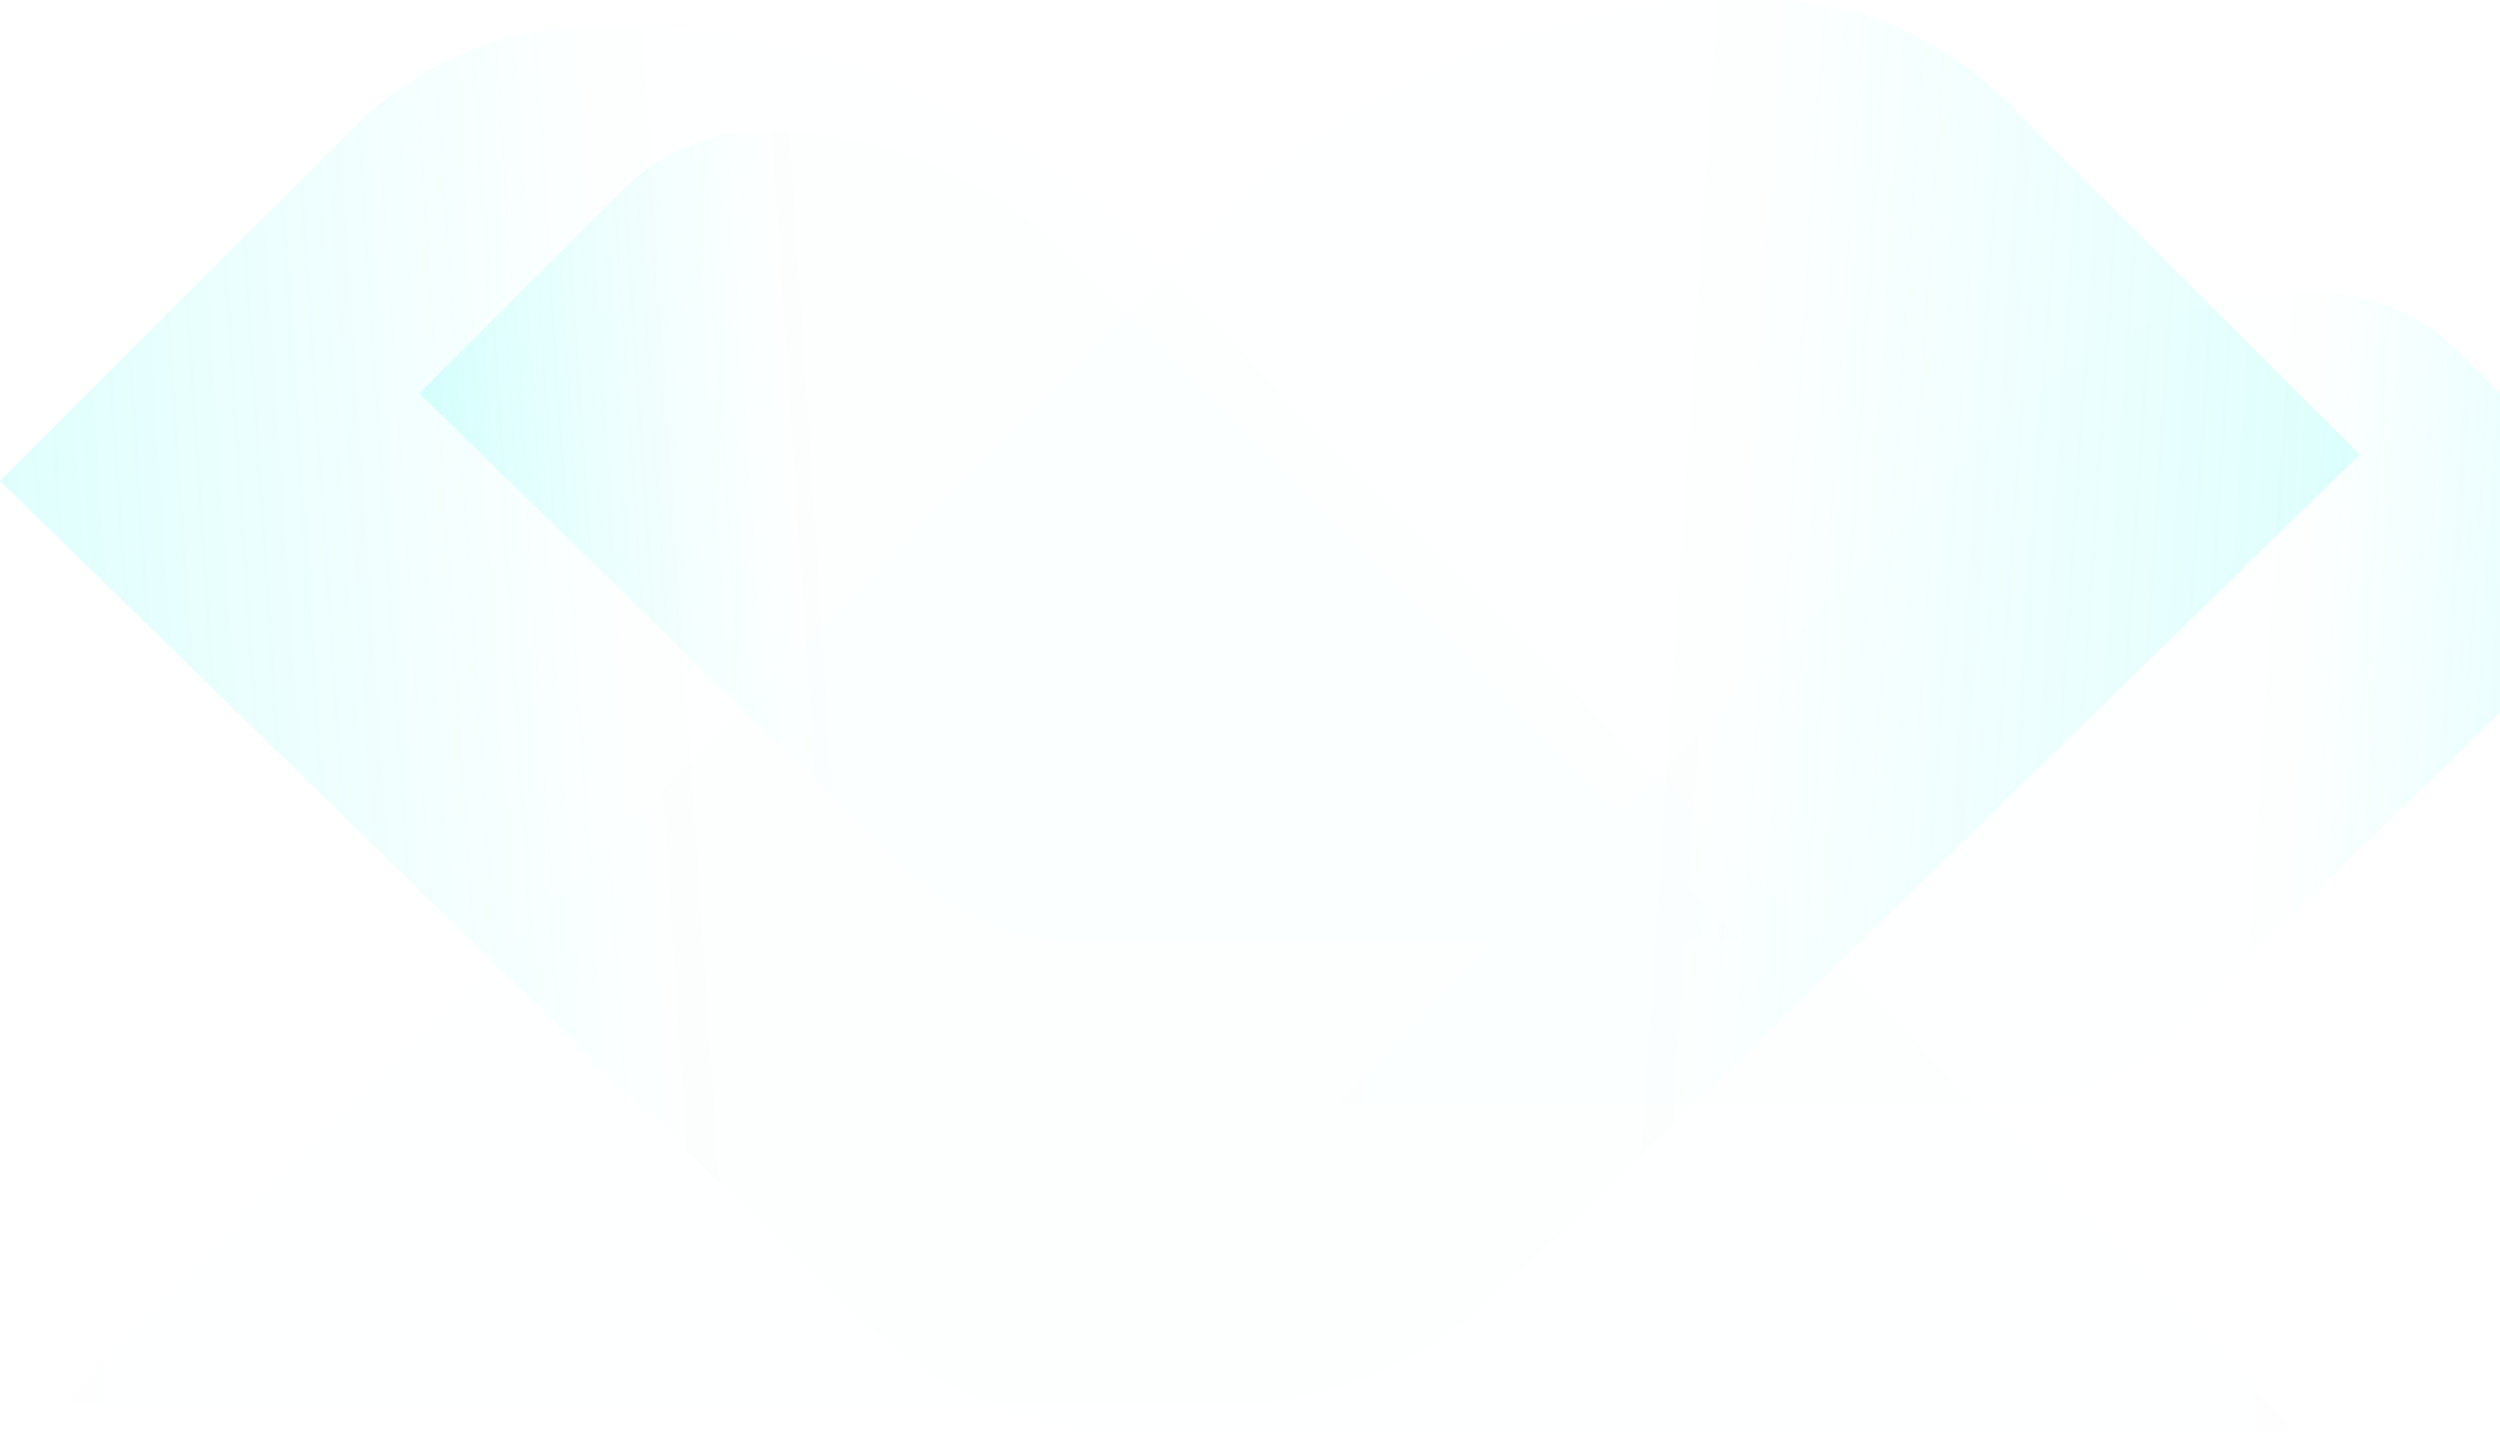 <svg width="1425" height="817" viewBox="0 0 1425 817" fill="none" xmlns="http://www.w3.org/2000/svg">
    <path opacity="0.3" d="M35 801.435L692.766 801.435C754.195 801.435 813.227 777.594 857.476 734.915L1345 259.116L1143.68 57.887C1109.07 23.302 1063.06 2.796 1014.5 -2.88931e-05L986.455 -3.1345e-05C986.014 -3.13835e-05 985.574 -3.14663e-05 985.133 0.049C932.269 2.158 880.629 13.834 832.611 34.094C779.159 56.611 730.162 89.724 688.801 132.06L35 801.435Z" fill="url(#paint0_linear_579_3259)"/>
    <path opacity="0.3" d="M1310 816.435L652.234 816.435C590.805 816.435 531.773 792.594 487.524 749.915L2.26527e-05 274.116L201.324 72.887C235.93 38.302 281.941 17.796 330.498 15L358.545 15C358.986 15 359.426 15 359.867 15.049C412.731 17.158 464.371 28.834 512.389 49.094C565.841 71.611 614.838 104.724 656.199 147.06L1310 816.435Z" fill="url(#paint1_linear_579_3259)"/>
    <path opacity="0.3" d="M763 628.435L1141.72 628.435C1177.08 628.435 1211.07 614.708 1236.55 590.135L1517.25 316.189L1401.33 200.329C1381.41 180.416 1354.92 168.61 1326.96 167L1310.81 167C1310.56 167 1310.3 167 1310.05 167.028C1279.61 168.243 1249.88 174.965 1222.23 186.63C1191.46 199.594 1163.25 218.66 1139.43 243.035L763 628.435Z" fill="url(#paint2_linear_579_3259)"/>
    <path opacity="0.3" d="M993.247 536.435L614.531 536.435C579.162 536.435 545.174 522.708 519.697 498.135L239 224.189L354.914 108.329C374.839 88.416 401.331 76.61 429.288 75L445.436 75C445.69 75 445.944 75 446.197 75.028C476.634 76.243 506.367 82.965 534.014 94.63C564.789 107.594 593 126.66 616.814 151.035L993.247 536.435Z" fill="url(#paint3_linear_579_3259)"/>
    <defs>
        <linearGradient id="paint0_linear_579_3259" x1="-460.996" y1="1148.64" x2="1786.2" y2="1297.12" gradientUnits="userSpaceOnUse">
            <stop stop-color="#55DFE2" stop-opacity="0"/>
            <stop offset="0.616" stop-color="#03FCF6" stop-opacity="0.02"/>
            <stop offset="1" stop-color="#03FFE3"/>
        </linearGradient>
        <linearGradient id="paint1_linear_579_3259" x1="1806" y1="1163.64" x2="-441.2" y2="1312.12" gradientUnits="userSpaceOnUse">
            <stop stop-color="#55DFE2" stop-opacity="0"/>
            <stop offset="0.616" stop-color="#03FCF6" stop-opacity="0.02"/>
            <stop offset="1" stop-color="#03FFE3"/>
        </linearGradient>
        <linearGradient id="paint2_linear_579_3259" x1="477.425" y1="828.345" x2="1771.27" y2="913.831" gradientUnits="userSpaceOnUse">
            <stop stop-color="#55DFE2" stop-opacity="0"/>
            <stop offset="0.616" stop-color="#03FCF6" stop-opacity="0.02"/>
            <stop offset="1" stop-color="#03FFE3"/>
        </linearGradient>
        <linearGradient id="paint3_linear_579_3259" x1="1278.82" y1="736.345" x2="-15.026" y2="821.831" gradientUnits="userSpaceOnUse">
            <stop stop-color="#55DFE2" stop-opacity="0"/>
            <stop offset="0.616" stop-color="#03FCF6" stop-opacity="0.02"/>
            <stop offset="1" stop-color="#03FFE3"/>
        </linearGradient>
    </defs>
</svg>
